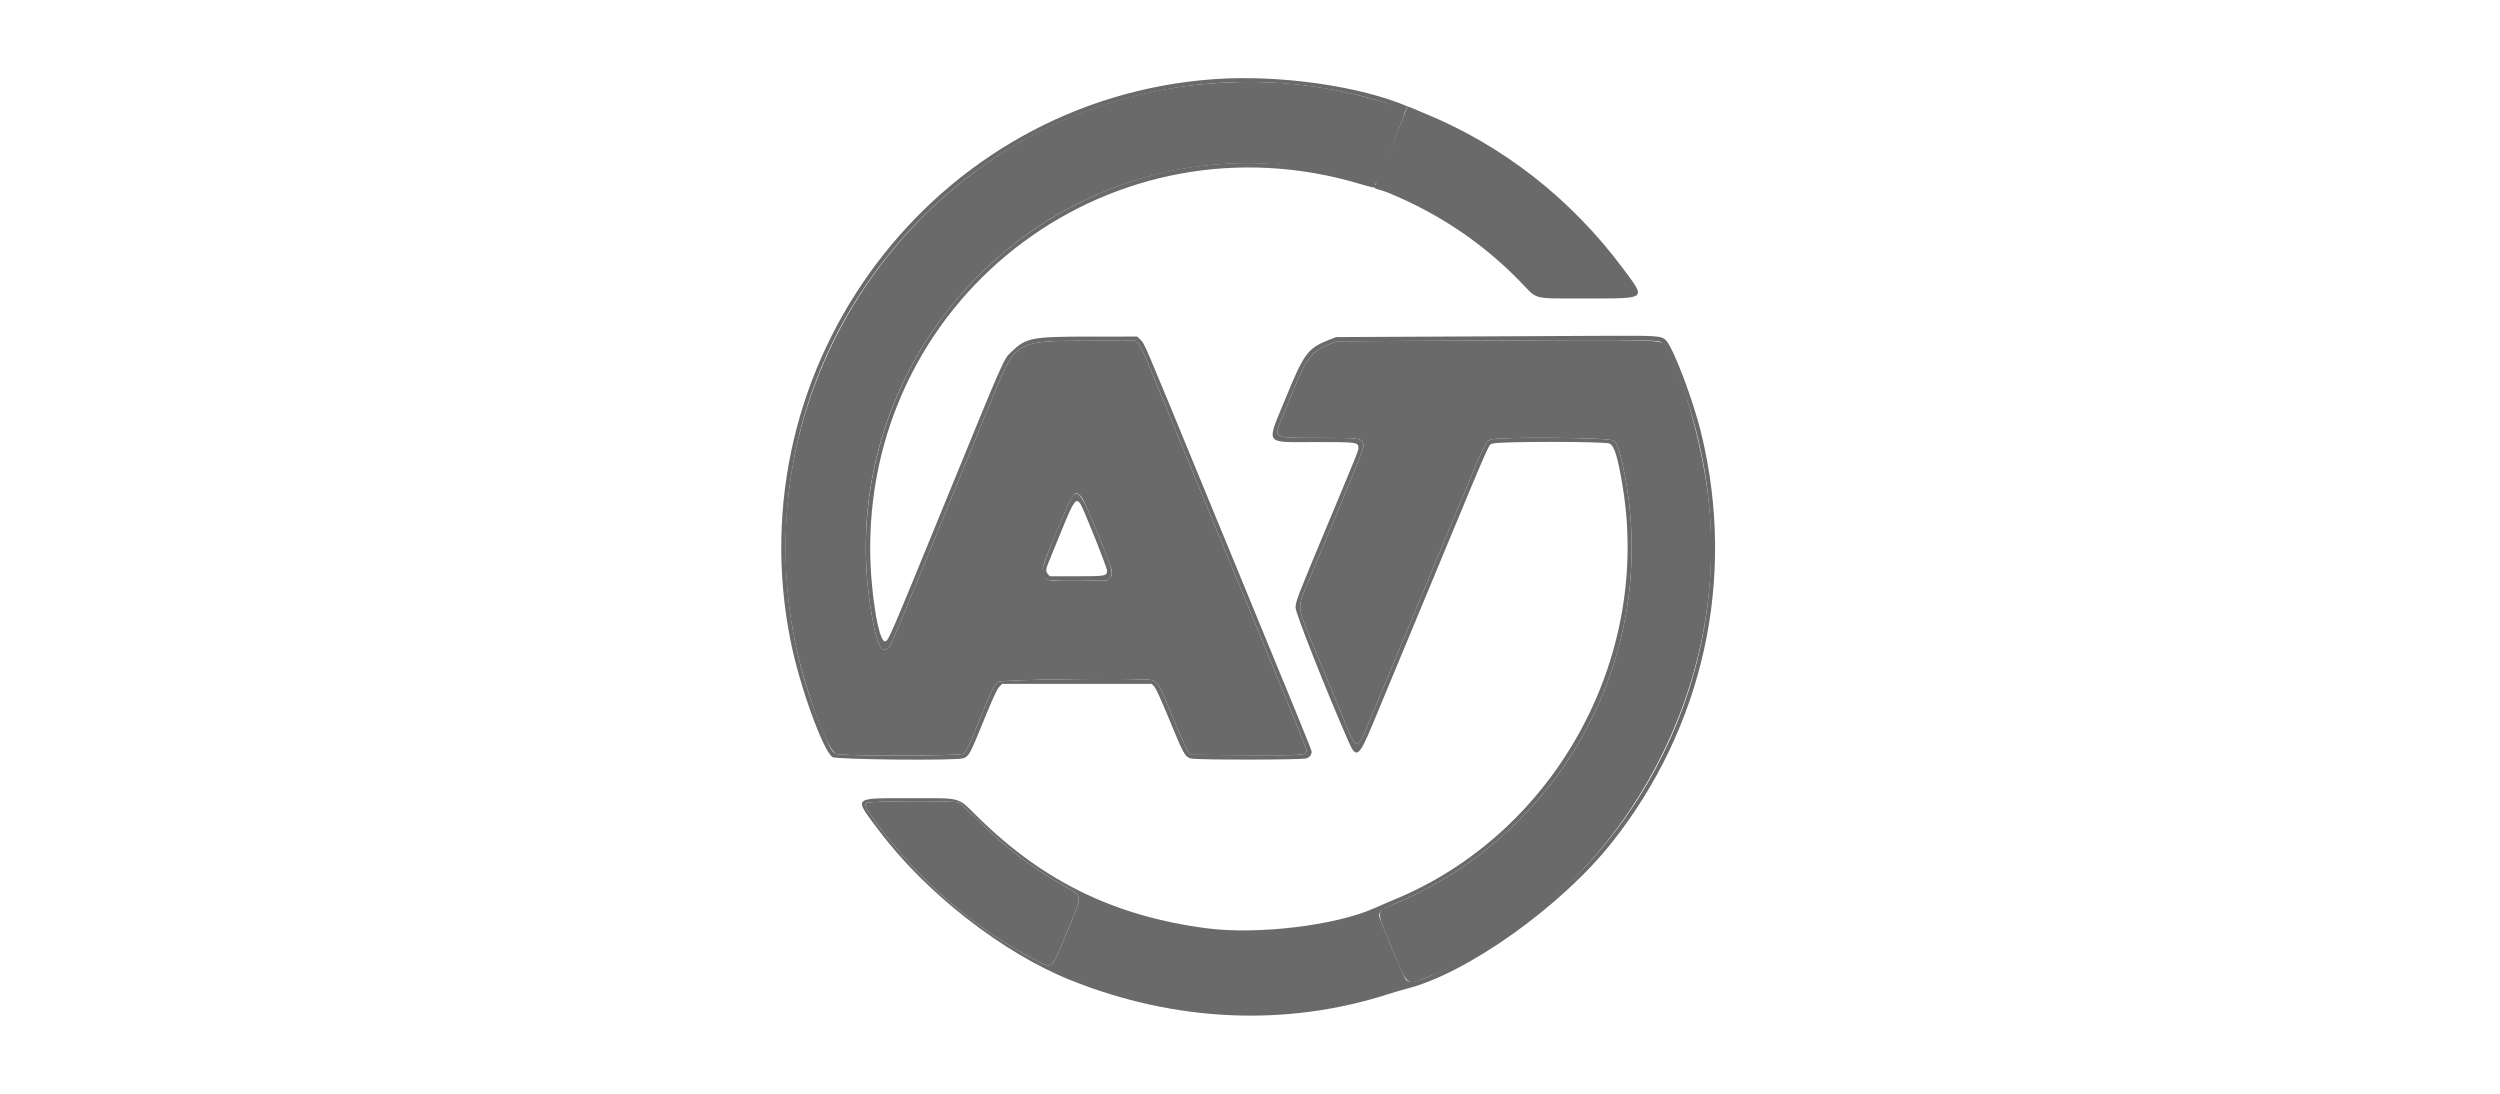 <svg width="160" height="70" viewBox="0 0 160 70" fill="none" xmlns="http://www.w3.org/2000/svg">
<path fill-rule="evenodd" clip-rule="evenodd" d="M78.061 5.304C60.093 6.35 47.173 23.446 50.913 41.226C51.534 44.181 52.924 47.947 53.504 48.249C53.789 48.397 61.324 48.393 61.61 48.244C61.857 48.116 61.87 48.089 62.707 46.03C63.487 44.109 63.621 43.838 63.89 43.639C64.105 43.478 73.19 43.376 73.711 43.528C74.102 43.642 74.205 43.825 75.075 45.944C75.573 47.158 75.975 48.045 76.073 48.145L76.236 48.312L79.767 48.331C83.567 48.35 83.612 48.347 83.612 48.01C83.612 47.938 82.921 46.201 82.077 44.151C81.233 42.101 79.83 38.695 78.96 36.581C78.09 34.467 76.585 30.812 75.616 28.459C74.647 26.106 73.669 23.73 73.444 23.178C73.166 22.5 72.97 22.116 72.837 21.992L72.641 21.808L69.734 21.809C64.974 21.81 65.014 21.787 63.502 25.484C56.917 41.588 57.039 41.296 56.831 41.485C56.391 41.885 56.079 41.17 55.725 38.954C53.343 24.023 64.852 10.446 79.889 10.446C82.612 10.446 84.056 10.897 87.514 11.834C88.213 12.023 88.107 11.816 89.739 7.72C90.028 6.995 89.97 6.945 88.232 6.442C84.834 5.456 81.619 5.096 78.061 5.304ZM92.786 21.805L85.573 21.841L85.186 21.988C84.008 22.436 83.637 22.875 82.88 24.72C82.655 25.269 82.309 26.113 82.111 26.595C81.489 28.11 81.35 28.024 84.451 28.024C87.015 28.024 87.154 28.043 87.242 28.393C87.311 28.674 87.475 28.262 83.755 37.182C82.984 39.032 82.938 38.62 84.289 41.895C84.896 43.365 85.656 45.208 85.978 45.99C86.905 48.243 86.752 48.302 88.047 45.186C90.159 40.105 92.23 35.121 93.497 32.069C95.049 28.331 95.064 28.3 95.379 28.14C95.767 27.944 102.996 27.995 103.268 28.197C103.511 28.376 103.697 28.928 103.953 30.226C106.239 41.792 100.104 53.297 89.212 57.872C88.038 58.365 88.047 58.203 89.056 60.641C90.076 63.103 90.019 63.047 91.076 62.641C102.945 58.084 110.803 44.874 109.343 31.935C108.954 28.493 107.691 23.996 106.617 22.229C106.298 21.704 107.257 21.734 92.786 21.805ZM69.206 31.793C69.394 31.996 71.119 36.191 71.161 36.547C71.189 36.774 71.166 36.84 71.016 36.982L70.838 37.149L69.165 37.17C66.177 37.209 66.263 37.36 67.521 34.281C68.699 31.397 68.759 31.308 69.206 31.793ZM55.423 51.39C55.301 51.538 55.421 51.762 56.16 52.759C58.84 56.379 62.348 59.402 66.178 61.393C67.41 62.033 67.247 62.175 68.344 59.509C69.316 57.148 69.347 57.403 67.99 56.629C65.948 55.466 64.433 54.313 62.672 52.583C62.032 51.955 61.443 51.405 61.363 51.363C61.114 51.232 55.533 51.257 55.423 51.39Z" fill="#6A6A6A"/>
<path fill-rule="evenodd" clip-rule="evenodd" d="M90.128 6.83C90.049 6.868 89.898 7.247 89.875 7.339C89.818 7.567 88.145 11.62 88.02 11.834C87.834 12.151 88.153 12.049 88.876 12.348C92.139 13.694 94.964 15.607 97.356 18.087C98.431 19.202 98.019 19.1 101.462 19.1C105.486 19.1 105.367 19.195 103.871 17.183C100.543 12.713 96.158 9.288 91.145 7.244C90.435 6.955 90.213 6.83 90.128 6.83Z" fill="#6A6A6A"/>
<path fill-rule="evenodd" clip-rule="evenodd" d="M77.729 5.064C59.796 6.324 47.014 23.292 50.607 41.068C51.185 43.926 52.672 48.04 53.277 48.452C53.518 48.616 61.169 48.689 61.644 48.531C62.006 48.411 62.075 48.285 62.963 46.102C63.51 44.756 63.808 44.107 63.943 43.967L64.137 43.767H68.92H73.704L73.871 43.934C73.974 44.038 74.355 44.877 74.872 46.139C75.745 48.269 75.84 48.437 76.228 48.546C76.571 48.641 83.329 48.635 83.604 48.539C83.821 48.463 83.945 48.306 83.945 48.107C83.945 48.004 83.2 46.176 79.178 36.413C78.466 34.685 77.5 32.339 77.031 31.2C73.151 21.762 73.245 21.983 73.007 21.758L72.778 21.54L69.769 21.541C66.03 21.543 65.684 21.609 64.749 22.498C64.221 23 64.367 22.671 60.576 31.935C56.848 41.047 56.861 41.015 56.646 41.046C56.224 41.107 55.692 37.779 55.692 35.077C55.693 18.657 71.33 7.052 87.078 11.783C87.686 11.966 87.914 12.003 87.935 12.003C88.115 12.003 88.026 11.672 87.842 11.667C87.725 11.664 87.209 11.54 86.694 11.391C81.864 9.998 76.626 10.126 71.978 11.752C60.686 15.702 53.843 27.154 55.725 38.954C56.078 41.17 56.391 41.885 56.831 41.485C57.039 41.296 56.917 41.588 63.502 25.484C65.014 21.787 64.974 21.81 69.734 21.809L72.641 21.808L72.837 21.992C72.97 22.116 73.166 22.5 73.444 23.178C73.669 23.73 74.647 26.106 75.616 28.459C76.585 30.812 78.09 34.467 78.96 36.581C79.83 38.695 81.233 42.101 82.077 44.151C82.921 46.201 83.612 47.938 83.612 48.01C83.612 48.347 83.567 48.35 79.767 48.331L76.236 48.312L76.073 48.145C75.975 48.045 75.573 47.158 75.075 45.944C74.205 43.825 74.102 43.642 73.711 43.528C73.19 43.376 64.105 43.478 63.89 43.639C63.621 43.838 63.487 44.109 62.707 46.03C61.87 48.089 61.857 48.116 61.61 48.244C61.324 48.393 53.789 48.397 53.504 48.249C53.252 48.117 53.178 47.99 52.68 46.834C49.046 38.395 49.568 28.396 54.059 20.437C60.902 8.312 74.905 2.577 88.232 6.442C89.24 6.734 89.631 7.041 89.707 7.169C89.743 7.231 89.599 7.51 89.791 7.423L89.96 7.084L90.044 6.914L90.128 6.83C87.124 5.53 81.958 4.767 77.729 5.064ZM92.653 21.539L85.507 21.574L85.063 21.747C83.703 22.28 83.449 22.62 82.278 25.488C81.025 28.555 80.841 28.292 84.232 28.292C86.859 28.292 86.936 28.302 86.936 28.667C86.936 28.86 87.006 28.688 84.688 34.241C83.034 38.204 82.917 38.512 82.917 38.887C82.918 39.251 84.883 44.222 86.318 47.488C86.801 48.588 86.978 48.452 87.875 46.289C88.207 45.49 88.972 43.648 89.576 42.196C90.18 40.743 91.086 38.562 91.59 37.349C95.648 27.576 95.231 28.52 95.547 28.387C95.887 28.244 102.743 28.246 103.018 28.389C103.325 28.549 103.541 29.262 103.85 31.133C105.676 42.197 99.464 53.394 89.163 57.604C88.834 57.739 88.311 57.965 88 58.106C85.551 59.221 80.517 59.834 77.263 59.414C71.392 58.654 66.819 56.444 62.639 52.346C61.228 50.962 61.662 51.086 58.249 51.086C54.491 51.086 54.606 50.964 56.279 53.188C59.274 57.168 64.175 60.989 68.517 62.73C75.218 65.416 82.32 65.726 88.864 63.619C89.248 63.495 89.757 63.346 89.994 63.287C93.857 62.327 99.928 58.006 103.171 53.908C109.032 46.501 111.111 37.056 108.906 27.842C108.377 25.629 107.073 22.19 106.597 21.752C106.318 21.495 106.044 21.476 102.858 21.491C101.176 21.498 96.584 21.52 92.653 21.539ZM106.304 21.895C106.647 22.121 107.273 23.506 107.953 25.543C112.722 39.833 106.183 55.414 92.686 61.919C90.765 62.845 90.244 62.994 89.98 62.697C89.823 62.519 88.27 58.809 88.267 58.604C88.264 58.342 88.467 58.185 89.212 57.872C100.104 53.297 106.239 41.792 103.954 30.226C103.697 28.928 103.511 28.376 103.268 28.197C102.996 27.995 95.767 27.944 95.379 28.14C95.064 28.3 95.049 28.331 93.497 32.069C92.23 35.121 90.159 40.105 88.047 45.186C86.752 48.302 86.905 48.243 85.978 45.99C85.656 45.208 84.896 43.365 84.289 41.895C82.938 38.62 82.984 39.032 83.755 37.182C87.475 28.262 87.311 28.674 87.242 28.393C87.154 28.043 87.015 28.024 84.451 28.024C81.35 28.024 81.489 28.11 82.111 26.595C82.309 26.113 82.655 25.269 82.88 24.72C83.637 22.875 84.008 22.436 85.186 21.988L85.573 21.841L92.786 21.805C104.93 21.745 106.089 21.753 106.304 21.895ZM68.64 31.751C68.394 32.035 66.66 36.297 66.66 36.618C66.66 37.151 66.88 37.2 69.165 37.17L70.838 37.149L71.016 36.982C71.285 36.728 71.231 36.527 70.241 34.116C69.218 31.623 69.013 31.321 68.64 31.751ZM69.152 32.258C69.352 32.565 70.848 36.308 70.848 36.501C70.848 36.87 70.79 36.881 68.904 36.881H67.18L67.054 36.724C66.907 36.542 66.924 36.428 67.195 35.778C67.294 35.54 67.651 34.667 67.988 33.84C68.724 32.032 68.873 31.83 69.152 32.258ZM61.363 51.363C61.443 51.405 62.032 51.954 62.672 52.583C64.433 54.313 65.948 55.466 67.99 56.629C69.347 57.403 69.316 57.148 68.344 59.509C67.247 62.175 67.41 62.033 66.178 61.393C62.348 59.402 58.84 56.379 56.16 52.759C55.421 51.762 55.301 51.538 55.423 51.39C55.533 51.257 61.114 51.232 61.363 51.363Z" fill="#6A6A6A"/>
</svg>
